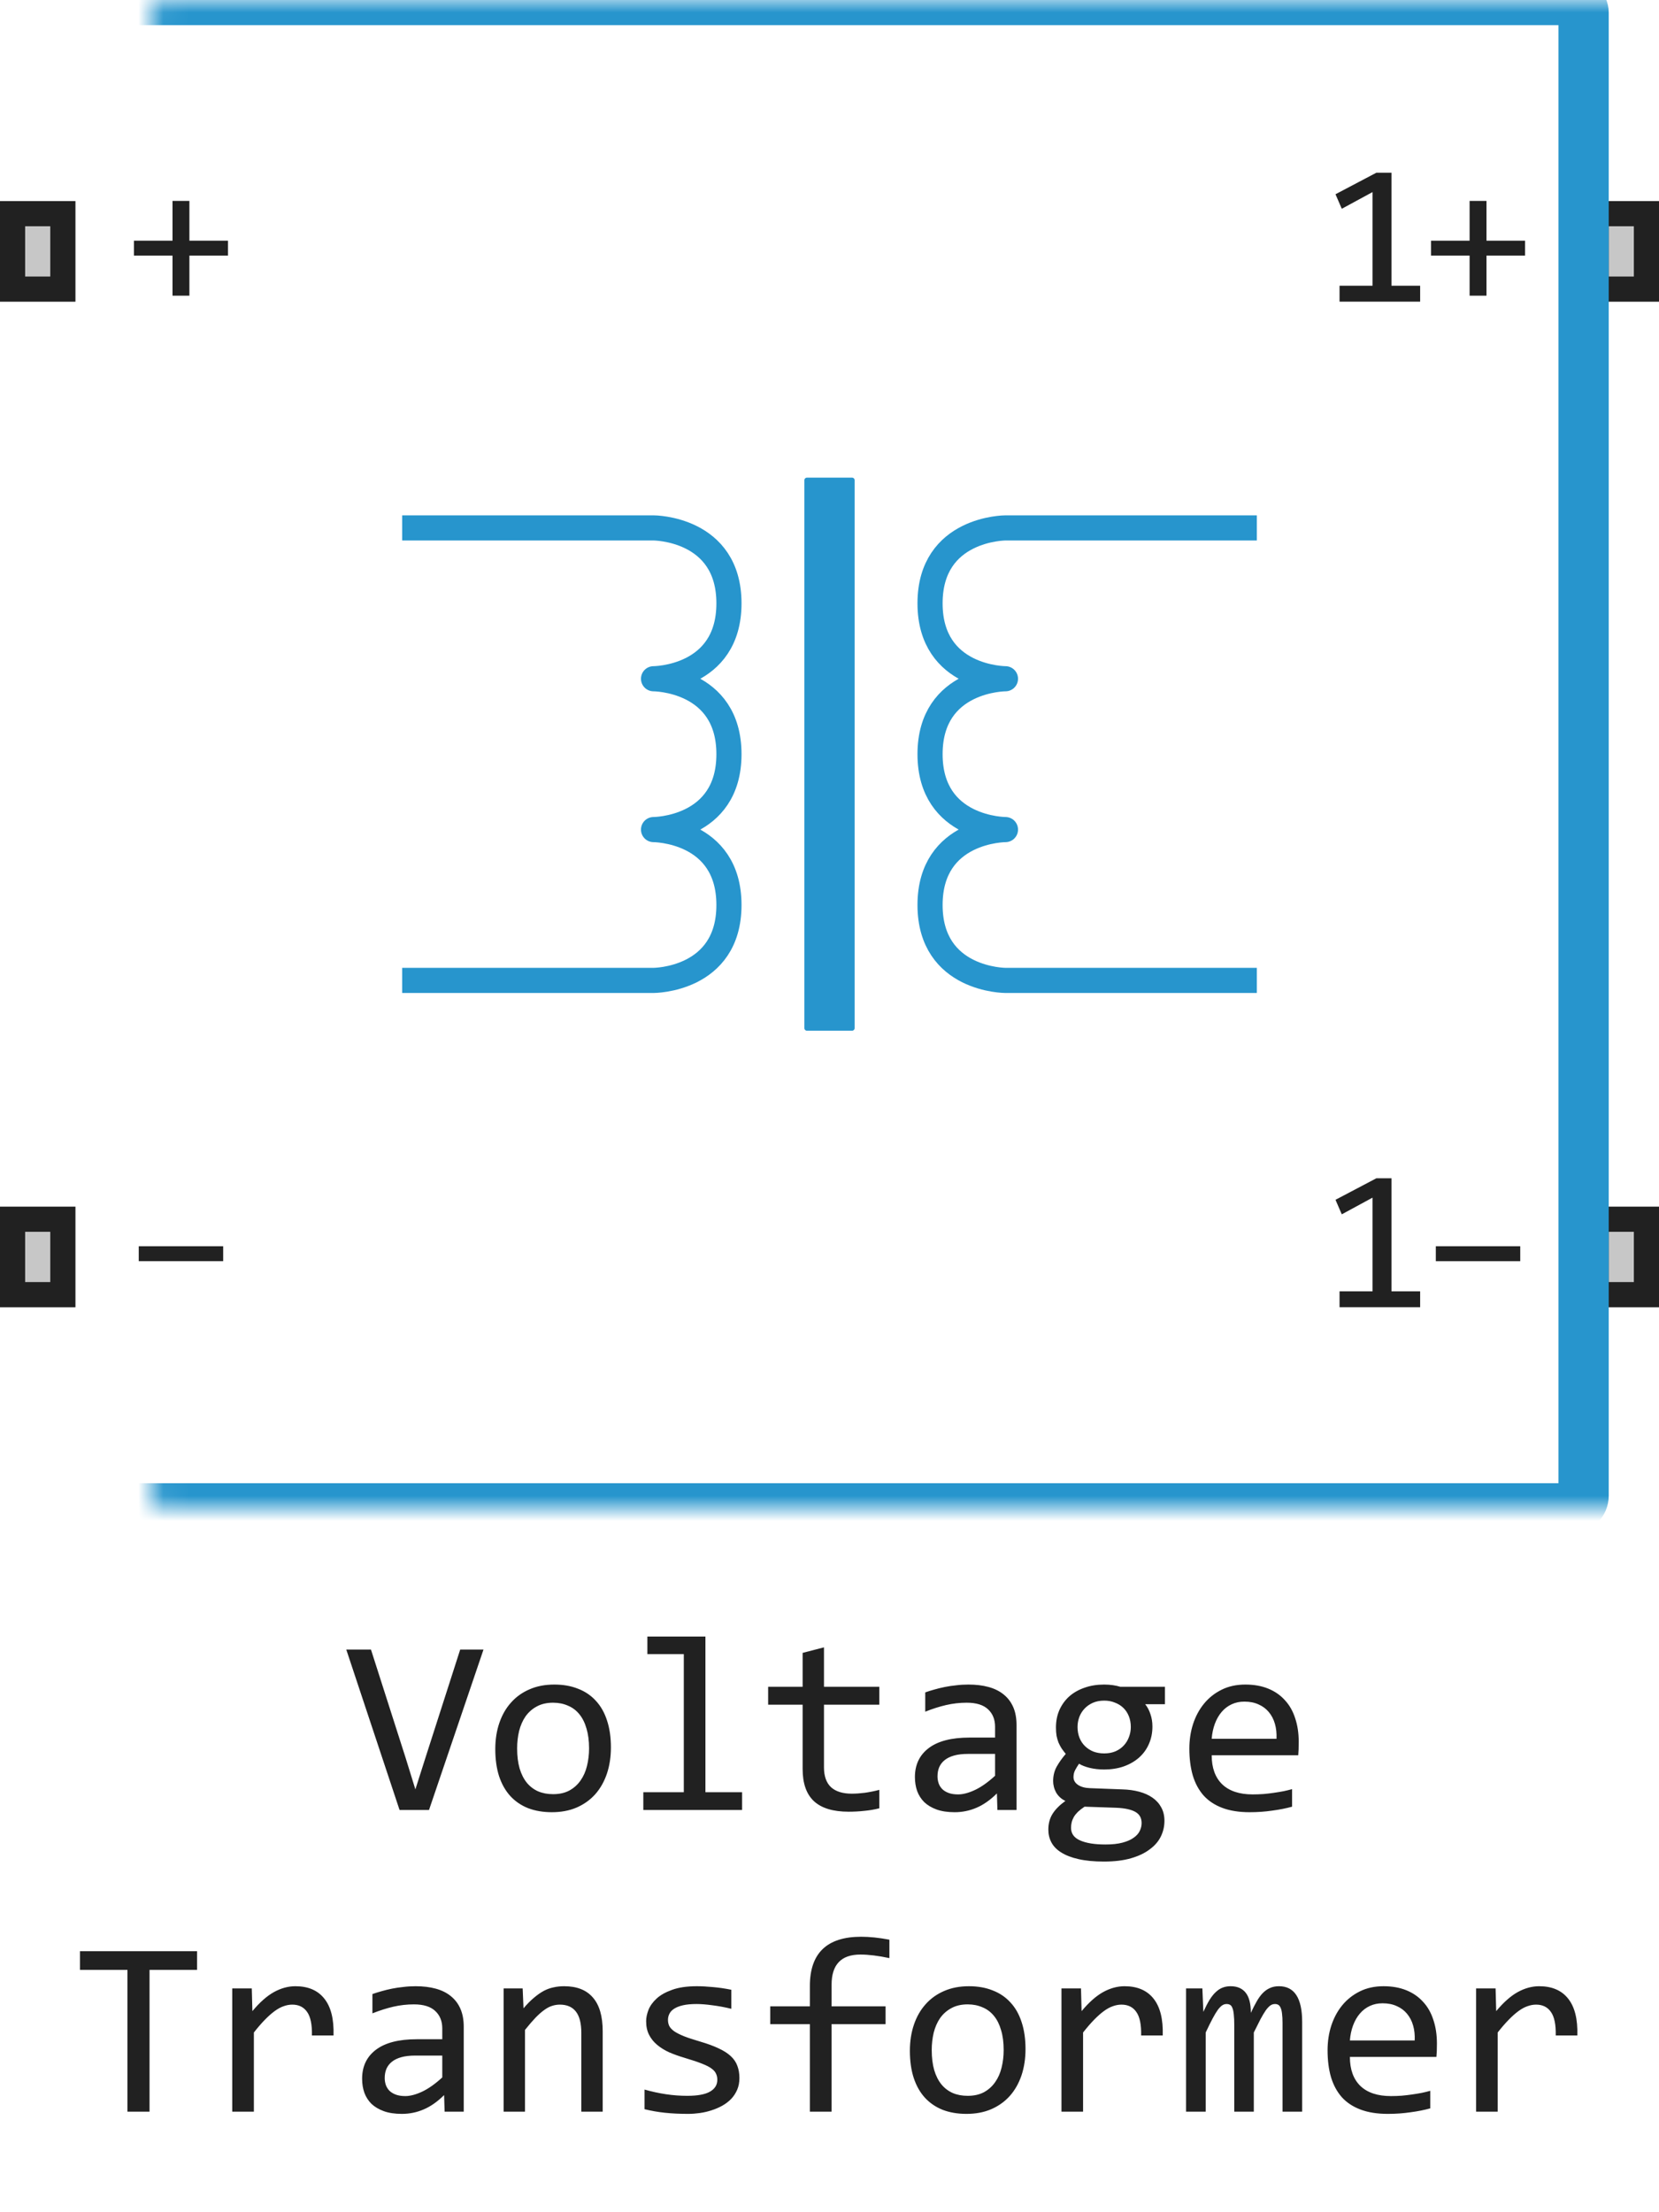 <svg width="66" height="88" viewBox="0 0 66 88" fill="none" xmlns="http://www.w3.org/2000/svg">
<path d="M16 39H26C26 39 29 39 29 36C29 33 26 33 26 33C26 33 29 33 29 30C29 27 26 27 26 27C26 27 29 27 29 24C29 21 26 21 26 21H16" stroke="#2795CD" stroke-linejoin="round"/>
<path d="M50 39H40C40 39 37 39 37 36C37 33 40 33 40 33C40 33 37 33 37 30C37 27 40 27 40 27C40 27 37 27 37 24C37 21 40 21 40 21H50" stroke="#2795CD" stroke-linejoin="round"/>
<path d="M32 19.1C32 19.045 32.045 19 32.1 19H33.9C33.955 19 34 19.045 34 19.1V40.9C34 40.955 33.955 41 33.9 41H32.1C32.045 41 32 40.955 32 40.9V19.1Z" fill="#2795CD"/>
<path d="M8.879 50.168H5.52V49.574H8.879V50.168Z" fill="#212121"/>
<path d="M9.07 10.168H7.535V11.762H6.863V10.168H5.328V9.574H6.863V7.992H7.535V9.574H9.07V10.168Z" fill="#212121"/>
<path d="M56.498 52H53.291V51.367H54.603V47.641L53.38 48.305L53.13 47.727L54.755 46.871H55.357V51.367H56.498V52ZM60.48 50.168H57.121V49.574H60.48V50.168Z" fill="#212121"/>
<path d="M56.498 12H53.291V11.367H54.603V7.641L53.38 8.305L53.13 7.727L54.755 6.871H55.357V11.367H56.498V12ZM60.672 10.168H59.137V11.762H58.465V10.168H56.93V9.574H58.465V7.992H59.137V9.574H60.672V10.168Z" fill="#212121"/>
<path d="M0 12V8H3V12H0Z" fill="#C7C7C7"/>
<path fill-rule="evenodd" clip-rule="evenodd" d="M1 9V11H2V9H1ZM0 12H3V8H0V12Z" fill="#212121"/>
<path d="M63 12V8H66V12H63Z" fill="#C7C7C7"/>
<path fill-rule="evenodd" clip-rule="evenodd" d="M64 9V11H65V9H64ZM63 12H66V8H63V12Z" fill="#212121"/>
<path d="M0 52V48H3V52H0Z" fill="#C7C7C7"/>
<path fill-rule="evenodd" clip-rule="evenodd" d="M1 49V51H2V49H1ZM0 52H3V48H0V52Z" fill="#212121"/>
<path d="M63 52V48H66V52H63Z" fill="#C7C7C7"/>
<path fill-rule="evenodd" clip-rule="evenodd" d="M64 49V51H65V49H64ZM63 52H66V48H63V52Z" fill="#212121"/>
<mask id="path-12-inside-1_13113_56607" fill="white">
<rect x="3" width="60" height="60" rx="0.5"/>
</mask>
<rect x="3" width="60" height="60" rx="0.5" stroke="#2795CD" stroke-width="2" mask="url(#path-12-inside-1_13113_56607)"/>
<path d="M19.235 65.618L17.067 72H15.896L13.776 65.618H14.758L16.135 69.92L16.525 71.18L16.926 69.92L18.308 65.618H19.235ZM24.304 69.51C24.304 69.891 24.25 70.241 24.143 70.56C24.035 70.875 23.881 71.147 23.679 71.375C23.477 71.6 23.231 71.775 22.941 71.902C22.652 72.026 22.323 72.088 21.955 72.088C21.604 72.088 21.288 72.034 21.008 71.927C20.731 71.816 20.495 71.655 20.3 71.443C20.108 71.232 19.96 70.97 19.855 70.657C19.755 70.345 19.704 69.985 19.704 69.578C19.704 69.197 19.758 68.851 19.865 68.538C19.973 68.222 20.127 67.952 20.329 67.728C20.531 67.5 20.777 67.324 21.066 67.2C21.356 67.073 21.685 67.01 22.053 67.01C22.404 67.01 22.718 67.065 22.995 67.176C23.275 67.283 23.511 67.443 23.703 67.654C23.898 67.863 24.047 68.123 24.148 68.436C24.252 68.748 24.304 69.106 24.304 69.51ZM23.435 69.549C23.435 69.246 23.4 68.982 23.332 68.758C23.267 68.53 23.172 68.341 23.049 68.191C22.925 68.038 22.774 67.924 22.595 67.85C22.419 67.772 22.222 67.732 22.004 67.732C21.75 67.732 21.532 67.783 21.35 67.884C21.171 67.981 21.023 68.113 20.905 68.279C20.791 68.445 20.707 68.639 20.651 68.86C20.599 69.079 20.573 69.308 20.573 69.549C20.573 69.852 20.606 70.117 20.671 70.345C20.739 70.573 20.835 70.763 20.959 70.916C21.083 71.066 21.232 71.18 21.408 71.258C21.584 71.333 21.783 71.37 22.004 71.37C22.258 71.37 22.474 71.321 22.653 71.224C22.836 71.123 22.984 70.989 23.098 70.823C23.215 70.657 23.299 70.465 23.352 70.247C23.407 70.026 23.435 69.793 23.435 69.549ZM27.204 65.799H25.754V65.101H28.064V71.292H29.523V72H25.593V71.292H27.204V65.799ZM34.982 71.932C34.79 71.981 34.592 72.015 34.387 72.034C34.182 72.057 33.973 72.068 33.762 72.068C33.147 72.068 32.688 71.93 32.385 71.653C32.082 71.373 31.931 70.945 31.931 70.369V67.811H30.559V67.098H31.931V65.75L32.78 65.53V67.098H34.982V67.811H32.78V70.301C32.78 70.652 32.873 70.916 33.059 71.092C33.247 71.264 33.524 71.351 33.889 71.351C34.045 71.351 34.216 71.339 34.401 71.316C34.587 71.29 34.781 71.251 34.982 71.199V71.932ZM39.68 72L39.66 71.341C39.393 71.605 39.121 71.795 38.845 71.912C38.571 72.029 38.283 72.088 37.98 72.088C37.7 72.088 37.461 72.052 37.263 71.981C37.064 71.909 36.9 71.811 36.77 71.688C36.643 71.561 36.548 71.412 36.486 71.243C36.428 71.074 36.398 70.89 36.398 70.691C36.398 70.2 36.581 69.816 36.945 69.539C37.313 69.259 37.855 69.119 38.571 69.119H39.587V68.689C39.587 68.4 39.494 68.169 39.309 67.996C39.123 67.82 38.84 67.732 38.459 67.732C38.182 67.732 37.909 67.763 37.639 67.825C37.372 67.887 37.095 67.975 36.809 68.089V67.322C36.916 67.283 37.035 67.246 37.165 67.21C37.298 67.171 37.438 67.137 37.585 67.107C37.731 67.078 37.884 67.055 38.044 67.039C38.203 67.019 38.365 67.01 38.527 67.01C38.824 67.01 39.09 67.042 39.328 67.107C39.566 67.172 39.766 67.272 39.929 67.405C40.095 67.539 40.222 67.706 40.31 67.908C40.398 68.11 40.441 68.348 40.441 68.621V72H39.68ZM39.587 69.769H38.508C38.296 69.769 38.114 69.79 37.961 69.832C37.808 69.874 37.683 69.935 37.585 70.013C37.487 70.091 37.414 70.185 37.365 70.296C37.32 70.403 37.297 70.525 37.297 70.662C37.297 70.757 37.312 70.848 37.341 70.936C37.37 71.02 37.417 71.097 37.482 71.165C37.547 71.23 37.632 71.282 37.736 71.321C37.84 71.36 37.967 71.38 38.117 71.38C38.312 71.38 38.535 71.321 38.786 71.204C39.04 71.084 39.307 70.895 39.587 70.638V69.769ZM45.559 67.791C45.65 67.905 45.72 68.038 45.769 68.191C45.821 68.341 45.847 68.504 45.847 68.68C45.847 68.934 45.8 69.166 45.705 69.378C45.614 69.586 45.484 69.765 45.315 69.915C45.145 70.065 44.942 70.182 44.704 70.267C44.47 70.348 44.211 70.389 43.928 70.389C43.723 70.389 43.531 70.368 43.352 70.325C43.172 70.28 43.031 70.224 42.927 70.159C42.865 70.25 42.813 70.337 42.77 70.418C42.728 70.499 42.707 70.591 42.707 70.691C42.707 70.815 42.766 70.918 42.883 70.999C43.003 71.08 43.161 71.124 43.356 71.131L44.645 71.18C44.89 71.186 45.114 71.217 45.319 71.272C45.528 71.328 45.705 71.408 45.852 71.512C46.001 71.616 46.117 71.745 46.198 71.897C46.283 72.05 46.325 72.228 46.325 72.43C46.325 72.648 46.278 72.855 46.184 73.05C46.089 73.245 45.943 73.416 45.744 73.562C45.549 73.712 45.3 73.831 44.997 73.919C44.694 74.007 44.335 74.051 43.918 74.051C43.521 74.051 43.182 74.018 42.902 73.953C42.626 73.891 42.398 73.803 42.219 73.689C42.04 73.579 41.91 73.445 41.828 73.289C41.747 73.136 41.706 72.967 41.706 72.781C41.706 72.544 41.761 72.335 41.872 72.156C41.983 71.977 42.154 71.805 42.385 71.639C42.3 71.6 42.227 71.551 42.165 71.492C42.103 71.434 42.053 71.37 42.014 71.302C41.975 71.23 41.945 71.155 41.926 71.077C41.906 70.999 41.897 70.922 41.897 70.848C41.897 70.636 41.945 70.442 42.043 70.267C42.144 70.091 42.263 69.925 42.399 69.769C42.338 69.694 42.282 69.62 42.233 69.549C42.188 69.477 42.147 69.401 42.111 69.319C42.079 69.235 42.053 69.145 42.033 69.051C42.017 68.953 42.009 68.842 42.009 68.719C42.009 68.465 42.054 68.234 42.145 68.025C42.24 67.814 42.37 67.633 42.536 67.483C42.705 67.334 42.907 67.218 43.142 67.137C43.379 67.052 43.641 67.01 43.928 67.01C44.048 67.01 44.164 67.018 44.274 67.034C44.385 67.05 44.483 67.072 44.567 67.098H46.345V67.791H45.559ZM42.609 72.708C42.609 72.939 42.73 73.107 42.971 73.211C43.212 73.318 43.547 73.372 43.977 73.372C44.247 73.372 44.473 73.348 44.655 73.299C44.841 73.25 44.989 73.185 45.1 73.103C45.214 73.025 45.295 72.934 45.344 72.83C45.393 72.729 45.417 72.625 45.417 72.518C45.417 72.319 45.336 72.172 45.173 72.078C45.01 71.984 44.761 71.928 44.426 71.912L43.147 71.868C43.039 71.94 42.95 72.01 42.878 72.078C42.81 72.147 42.756 72.215 42.717 72.283C42.678 72.355 42.65 72.425 42.634 72.493C42.617 72.565 42.609 72.636 42.609 72.708ZM42.868 68.699C42.868 68.856 42.894 68.999 42.946 69.129C42.998 69.259 43.072 69.37 43.166 69.461C43.26 69.552 43.371 69.624 43.498 69.676C43.628 69.725 43.772 69.749 43.928 69.749C44.097 69.749 44.247 69.721 44.377 69.666C44.51 69.607 44.621 69.529 44.709 69.432C44.8 69.334 44.868 69.222 44.914 69.095C44.963 68.968 44.987 68.836 44.987 68.699C44.987 68.543 44.961 68.4 44.909 68.269C44.857 68.139 44.784 68.029 44.69 67.938C44.595 67.846 44.483 67.776 44.352 67.728C44.226 67.675 44.084 67.649 43.928 67.649C43.758 67.649 43.607 67.679 43.474 67.737C43.343 67.796 43.233 67.874 43.142 67.972C43.054 68.066 42.985 68.177 42.937 68.304C42.891 68.431 42.868 68.562 42.868 68.699ZM51.667 69.29C51.667 69.41 51.665 69.511 51.662 69.593C51.659 69.674 51.654 69.751 51.648 69.822H48.205C48.205 70.324 48.345 70.709 48.625 70.98C48.905 71.246 49.309 71.38 49.836 71.38C49.979 71.38 50.122 71.375 50.266 71.365C50.409 71.352 50.547 71.336 50.681 71.316C50.814 71.297 50.941 71.276 51.062 71.253C51.185 71.227 51.299 71.199 51.403 71.17V71.868C51.172 71.933 50.91 71.985 50.617 72.024C50.328 72.067 50.026 72.088 49.714 72.088C49.294 72.088 48.933 72.031 48.63 71.917C48.327 71.803 48.078 71.639 47.883 71.424C47.691 71.206 47.547 70.94 47.453 70.628C47.362 70.312 47.316 69.956 47.316 69.559C47.316 69.213 47.365 68.888 47.463 68.582C47.564 68.273 47.709 68.003 47.898 67.772C48.09 67.537 48.324 67.352 48.601 67.215C48.877 67.078 49.191 67.01 49.543 67.01C49.885 67.01 50.188 67.064 50.451 67.171C50.715 67.278 50.936 67.431 51.115 67.63C51.297 67.825 51.434 68.064 51.525 68.348C51.62 68.628 51.667 68.942 51.667 69.29ZM50.783 69.168C50.793 68.95 50.772 68.751 50.72 68.572C50.668 68.39 50.586 68.234 50.476 68.103C50.368 67.973 50.233 67.872 50.07 67.801C49.908 67.726 49.719 67.689 49.504 67.689C49.318 67.689 49.149 67.724 48.996 67.796C48.843 67.868 48.711 67.968 48.601 68.099C48.49 68.229 48.4 68.385 48.332 68.567C48.264 68.75 48.221 68.95 48.205 69.168H50.783ZM7.839 78.36H5.949V84H5.07V78.36H3.181V77.618H7.839V78.36ZM9.24 79.098H10.017L10.041 80.001C10.331 79.653 10.616 79.4 10.896 79.244C11.179 79.088 11.463 79.01 11.75 79.01C12.258 79.01 12.642 79.174 12.902 79.503C13.166 79.832 13.288 80.32 13.269 80.968H12.409C12.419 80.538 12.355 80.227 12.219 80.035C12.085 79.84 11.888 79.742 11.628 79.742C11.514 79.742 11.398 79.763 11.281 79.806C11.167 79.845 11.049 79.91 10.925 80.001C10.804 80.089 10.676 80.203 10.539 80.343C10.402 80.483 10.256 80.652 10.1 80.851V84H9.24V79.098ZM17.688 84L17.668 83.341C17.401 83.605 17.129 83.795 16.852 83.912C16.579 84.029 16.291 84.088 15.988 84.088C15.708 84.088 15.469 84.052 15.271 83.981C15.072 83.909 14.908 83.811 14.777 83.688C14.65 83.561 14.556 83.412 14.494 83.243C14.435 83.074 14.406 82.89 14.406 82.691C14.406 82.2 14.588 81.816 14.953 81.539C15.321 81.259 15.863 81.119 16.579 81.119H17.595V80.689C17.595 80.4 17.502 80.169 17.316 79.996C17.131 79.82 16.848 79.732 16.467 79.732C16.19 79.732 15.917 79.763 15.646 79.825C15.38 79.887 15.103 79.975 14.816 80.089V79.322C14.924 79.283 15.043 79.246 15.173 79.21C15.306 79.171 15.446 79.137 15.593 79.107C15.739 79.078 15.892 79.055 16.052 79.039C16.211 79.019 16.372 79.01 16.535 79.01C16.831 79.01 17.098 79.042 17.336 79.107C17.574 79.172 17.774 79.272 17.936 79.405C18.102 79.539 18.23 79.706 18.317 79.908C18.405 80.11 18.449 80.348 18.449 80.621V84H17.688ZM17.595 81.769H16.516C16.304 81.769 16.122 81.79 15.969 81.832C15.816 81.874 15.69 81.935 15.593 82.013C15.495 82.091 15.422 82.185 15.373 82.296C15.328 82.403 15.305 82.525 15.305 82.662C15.305 82.757 15.319 82.848 15.349 82.936C15.378 83.02 15.425 83.097 15.49 83.165C15.555 83.23 15.64 83.282 15.744 83.321C15.848 83.36 15.975 83.38 16.125 83.38C16.32 83.38 16.543 83.321 16.794 83.204C17.048 83.084 17.315 82.895 17.595 82.638V81.769ZM20.036 79.098H20.793L20.827 79.889C20.97 79.719 21.109 79.579 21.242 79.469C21.376 79.355 21.506 79.264 21.633 79.195C21.763 79.127 21.895 79.08 22.028 79.054C22.162 79.024 22.3 79.01 22.443 79.01C22.948 79.01 23.329 79.159 23.586 79.459C23.846 79.755 23.977 80.203 23.977 80.802V84H23.127V80.87C23.127 80.486 23.055 80.203 22.912 80.02C22.769 79.835 22.556 79.742 22.273 79.742C22.168 79.742 22.066 79.758 21.965 79.791C21.867 79.82 21.765 79.874 21.657 79.952C21.55 80.027 21.433 80.13 21.306 80.26C21.182 80.39 21.042 80.553 20.886 80.748V84H20.036V79.098ZM29.416 82.662C29.416 82.835 29.387 82.989 29.328 83.126C29.27 83.263 29.19 83.385 29.089 83.492C28.988 83.596 28.871 83.686 28.737 83.761C28.604 83.836 28.461 83.897 28.308 83.946C28.158 83.995 28.003 84.031 27.844 84.054C27.684 84.076 27.528 84.088 27.375 84.088C27.043 84.088 26.737 84.073 26.457 84.044C26.18 84.015 25.909 83.967 25.642 83.902V83.121C25.928 83.203 26.213 83.264 26.496 83.307C26.779 83.349 27.061 83.37 27.341 83.37C27.748 83.37 28.049 83.315 28.244 83.204C28.439 83.093 28.537 82.936 28.537 82.731C28.537 82.643 28.521 82.564 28.488 82.496C28.459 82.424 28.404 82.358 28.322 82.296C28.241 82.231 28.114 82.164 27.941 82.096C27.772 82.027 27.539 81.949 27.243 81.861C27.022 81.796 26.817 81.723 26.628 81.642C26.442 81.557 26.281 81.458 26.145 81.344C26.008 81.23 25.9 81.096 25.822 80.943C25.744 80.79 25.705 80.61 25.705 80.401C25.705 80.265 25.736 80.115 25.798 79.952C25.863 79.789 25.972 79.638 26.125 79.498C26.278 79.358 26.485 79.243 26.745 79.151C27.006 79.057 27.331 79.01 27.722 79.01C27.914 79.01 28.127 79.021 28.361 79.044C28.596 79.064 28.84 79.099 29.094 79.151V79.908C28.827 79.843 28.573 79.796 28.332 79.767C28.094 79.734 27.888 79.718 27.712 79.718C27.5 79.718 27.321 79.734 27.175 79.767C27.032 79.799 26.914 79.845 26.823 79.903C26.735 79.959 26.672 80.025 26.633 80.103C26.594 80.178 26.574 80.26 26.574 80.348C26.574 80.436 26.59 80.515 26.623 80.587C26.659 80.659 26.722 80.728 26.814 80.797C26.908 80.862 27.038 80.929 27.204 80.997C27.37 81.062 27.587 81.134 27.854 81.212C28.143 81.296 28.387 81.386 28.586 81.481C28.785 81.572 28.946 81.674 29.069 81.788C29.193 81.902 29.281 82.031 29.333 82.174C29.388 82.317 29.416 82.48 29.416 82.662ZM35.383 77.892C34.937 77.797 34.553 77.75 34.23 77.75C33.465 77.75 33.083 78.15 33.083 78.951V79.811H35.231V80.519H33.083V84H32.219V80.519H30.642V79.811H32.219V79C32.219 77.695 32.899 77.042 34.26 77.042C34.598 77.042 34.973 77.081 35.383 77.159V77.892ZM40.798 81.51C40.798 81.891 40.744 82.241 40.637 82.56C40.529 82.875 40.375 83.147 40.173 83.375C39.971 83.6 39.725 83.775 39.435 83.902C39.146 84.026 38.817 84.088 38.449 84.088C38.098 84.088 37.782 84.034 37.502 83.927C37.225 83.816 36.989 83.655 36.794 83.443C36.602 83.232 36.454 82.97 36.35 82.657C36.249 82.345 36.198 81.985 36.198 81.578C36.198 81.197 36.252 80.851 36.359 80.538C36.467 80.222 36.621 79.952 36.823 79.728C37.025 79.5 37.271 79.324 37.56 79.2C37.85 79.073 38.179 79.01 38.547 79.01C38.898 79.01 39.213 79.065 39.489 79.176C39.769 79.283 40.005 79.443 40.197 79.654C40.393 79.863 40.541 80.123 40.642 80.436C40.746 80.748 40.798 81.106 40.798 81.51ZM39.929 81.549C39.929 81.246 39.895 80.982 39.826 80.758C39.761 80.53 39.667 80.341 39.543 80.191C39.419 80.038 39.268 79.924 39.089 79.85C38.913 79.772 38.716 79.732 38.498 79.732C38.244 79.732 38.026 79.783 37.844 79.884C37.665 79.981 37.517 80.113 37.399 80.279C37.285 80.445 37.201 80.639 37.145 80.86C37.093 81.079 37.067 81.308 37.067 81.549C37.067 81.852 37.1 82.117 37.165 82.345C37.233 82.573 37.329 82.763 37.453 82.916C37.577 83.066 37.727 83.18 37.902 83.258C38.078 83.333 38.277 83.37 38.498 83.37C38.752 83.37 38.968 83.321 39.148 83.224C39.33 83.123 39.478 82.989 39.592 82.823C39.709 82.657 39.794 82.465 39.846 82.247C39.901 82.026 39.929 81.793 39.929 81.549ZM42.228 79.098H43.005L43.029 80.001C43.319 79.653 43.604 79.4 43.884 79.244C44.167 79.088 44.452 79.01 44.738 79.01C45.246 79.01 45.63 79.174 45.891 79.503C46.154 79.832 46.276 80.32 46.257 80.968H45.398C45.407 80.538 45.344 80.227 45.207 80.035C45.074 79.84 44.877 79.742 44.616 79.742C44.502 79.742 44.387 79.763 44.27 79.806C44.156 79.845 44.037 79.91 43.913 80.001C43.793 80.089 43.664 80.203 43.527 80.343C43.391 80.483 43.244 80.652 43.088 80.851V84H42.228V79.098ZM51.023 84V80.48C51.023 80.326 51.016 80.201 51.003 80.103C50.993 80.006 50.975 79.929 50.949 79.874C50.926 79.815 50.895 79.775 50.856 79.752C50.821 79.729 50.775 79.718 50.72 79.718C50.655 79.718 50.594 79.737 50.539 79.776C50.484 79.815 50.423 79.879 50.358 79.967C50.297 80.055 50.227 80.172 50.148 80.318C50.074 80.462 49.984 80.639 49.88 80.851V84H49.103V80.572C49.103 80.393 49.097 80.248 49.084 80.138C49.074 80.027 49.056 79.941 49.03 79.879C49.008 79.817 48.977 79.775 48.938 79.752C48.898 79.729 48.851 79.718 48.796 79.718C48.737 79.718 48.682 79.734 48.63 79.767C48.578 79.799 48.519 79.858 48.454 79.942C48.392 80.027 48.322 80.143 48.244 80.289C48.166 80.436 48.073 80.623 47.966 80.851V84H47.185V79.098H47.834L47.873 80.03C47.958 79.845 48.039 79.687 48.117 79.557C48.199 79.426 48.282 79.322 48.366 79.244C48.451 79.163 48.54 79.104 48.635 79.068C48.732 79.029 48.84 79.01 48.957 79.01C49.221 79.01 49.421 79.096 49.558 79.269C49.694 79.441 49.763 79.708 49.763 80.069C49.841 79.9 49.917 79.75 49.992 79.62C50.067 79.487 50.147 79.376 50.231 79.288C50.319 79.197 50.415 79.129 50.52 79.083C50.624 79.034 50.744 79.01 50.881 79.01C51.496 79.01 51.804 79.483 51.804 80.431V84H51.023ZM57.165 81.29C57.165 81.41 57.163 81.511 57.16 81.593C57.157 81.674 57.152 81.751 57.145 81.822H53.703C53.703 82.324 53.843 82.709 54.123 82.98C54.403 83.246 54.807 83.38 55.334 83.38C55.477 83.38 55.62 83.375 55.764 83.365C55.907 83.352 56.045 83.336 56.179 83.316C56.312 83.297 56.439 83.276 56.56 83.253C56.683 83.227 56.797 83.199 56.901 83.17V83.868C56.67 83.933 56.408 83.985 56.115 84.024C55.825 84.067 55.524 84.088 55.212 84.088C54.792 84.088 54.431 84.031 54.128 83.917C53.825 83.803 53.576 83.639 53.381 83.424C53.189 83.206 53.046 82.94 52.951 82.628C52.86 82.312 52.815 81.956 52.815 81.559C52.815 81.213 52.863 80.888 52.961 80.582C53.062 80.273 53.207 80.003 53.395 79.772C53.588 79.537 53.822 79.352 54.099 79.215C54.375 79.078 54.69 79.01 55.041 79.01C55.383 79.01 55.685 79.064 55.949 79.171C56.213 79.278 56.434 79.431 56.613 79.63C56.796 79.825 56.932 80.064 57.023 80.348C57.118 80.628 57.165 80.942 57.165 81.29ZM56.281 81.168C56.291 80.95 56.27 80.751 56.218 80.572C56.166 80.39 56.084 80.234 55.974 80.103C55.866 79.973 55.731 79.872 55.568 79.801C55.406 79.726 55.217 79.689 55.002 79.689C54.816 79.689 54.647 79.724 54.494 79.796C54.341 79.868 54.209 79.968 54.099 80.099C53.988 80.229 53.898 80.385 53.83 80.567C53.762 80.75 53.719 80.95 53.703 81.168H56.281ZM58.723 79.098H59.499L59.523 80.001C59.813 79.653 60.098 79.4 60.378 79.244C60.661 79.088 60.946 79.01 61.232 79.01C61.74 79.01 62.124 79.174 62.385 79.503C62.648 79.832 62.77 80.32 62.751 80.968H61.892C61.901 80.538 61.838 80.227 61.701 80.035C61.568 79.84 61.371 79.742 61.11 79.742C60.996 79.742 60.881 79.763 60.764 79.806C60.65 79.845 60.531 79.91 60.407 80.001C60.287 80.089 60.158 80.203 60.022 80.343C59.885 80.483 59.738 80.652 59.582 80.851V84H58.723V79.098Z" fill="#212121"/>
</svg>
